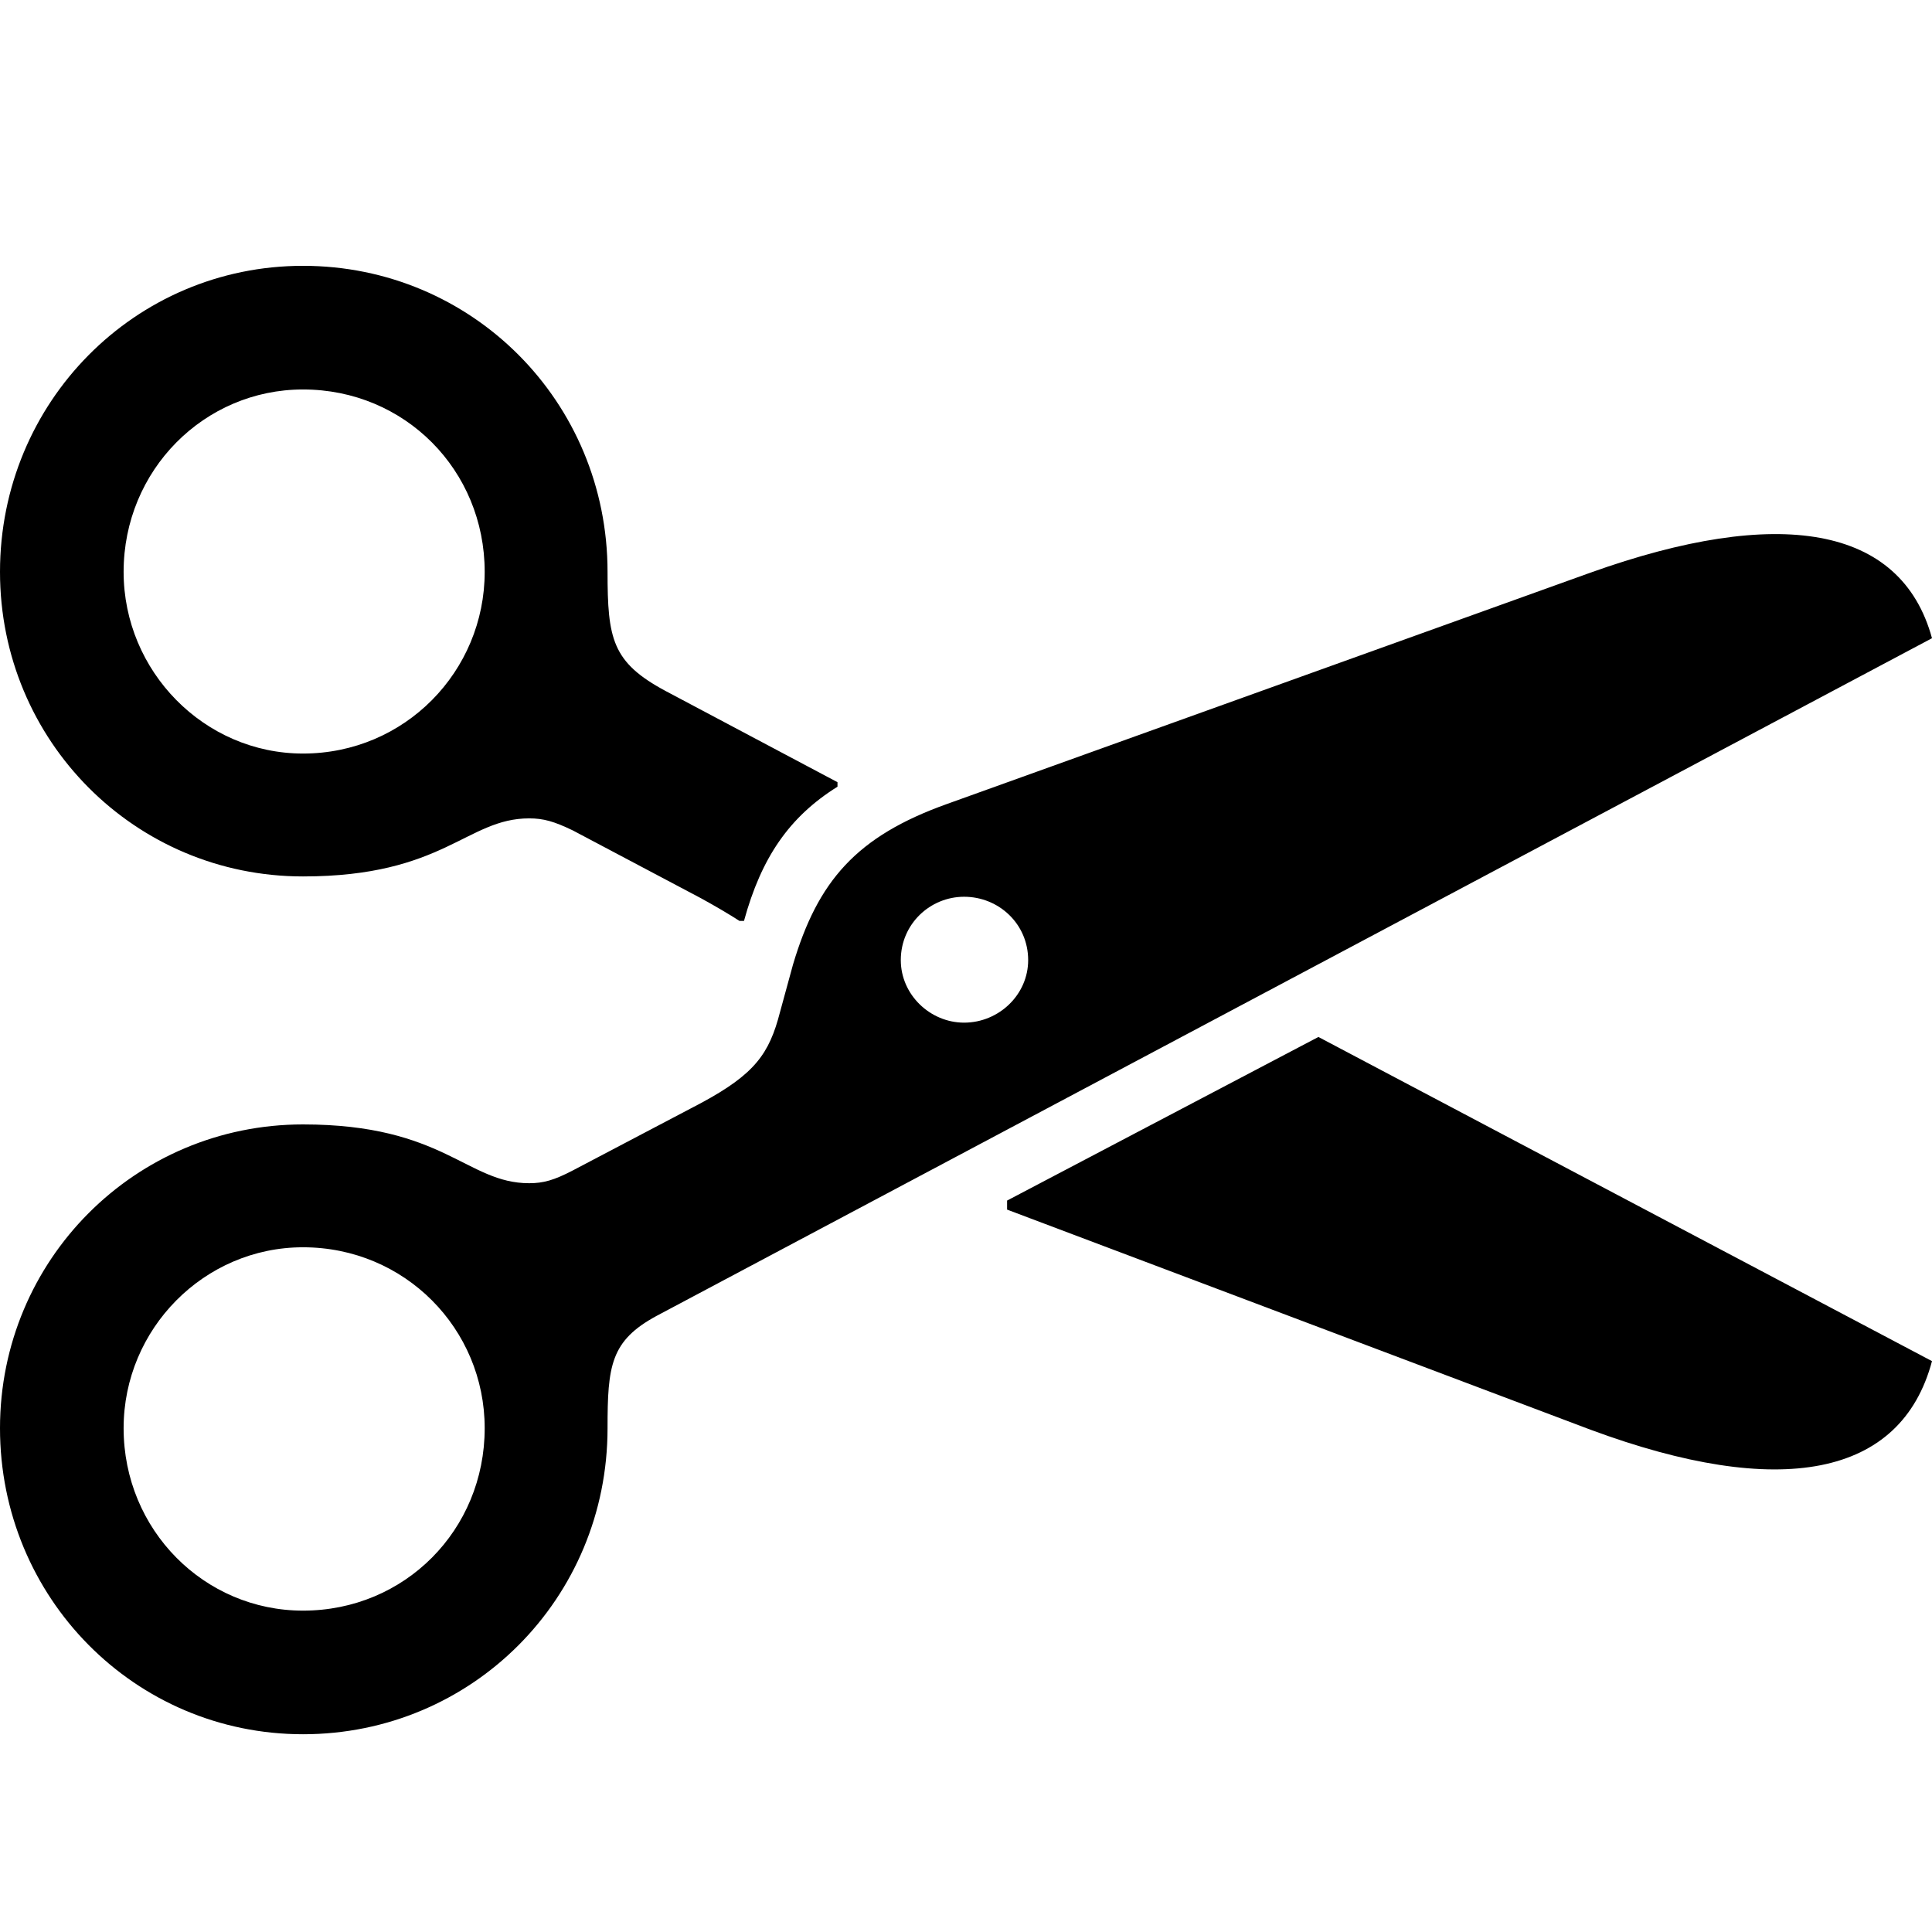 <?xml version="1.0" encoding="UTF-8"?> <!-- Uploaded to: SVG Repo, www.svgrepo.com, Generator: SVG Repo Mixer Tools --> <svg xmlns="http://www.w3.org/2000/svg" fill="#000000" width="800px" height="800px" viewBox="0 0 56 56"> <path d="M 8.783 25.404 C 12.869 25.404 13.525 23.721 15.338 23.721 C 15.753 23.721 16.059 23.808 16.605 24.071 L 20.32 26.037 C 20.757 26.277 21.128 26.496 21.434 26.693 L 21.565 26.693 C 22.068 24.857 22.876 23.677 24.275 22.803 L 24.275 22.672 L 19.293 20.029 C 17.742 19.198 17.61 18.521 17.61 16.576 C 17.61 11.638 13.678 7.705 8.783 7.705 C 3.911 7.705 0 11.66 0 16.576 C 0 21.471 3.911 25.404 8.783 25.404 Z M 8.783 21.842 C 5.921 21.842 3.583 19.46 3.583 16.576 C 3.583 13.627 5.921 11.289 8.783 11.289 C 11.733 11.289 14.049 13.627 14.049 16.576 C 14.049 19.46 11.733 21.842 8.783 21.842 Z M 8.783 50.268 C 13.678 50.268 17.61 46.335 17.61 41.397 C 17.61 39.584 17.698 38.863 19.031 38.142 L 56 18.499 C 55.104 15.222 51.543 14.654 46.102 16.598 L 27.443 23.306 C 24.821 24.245 23.706 25.535 22.985 27.96 L 22.549 29.555 C 22.221 30.691 21.718 31.259 20.014 32.133 L 16.605 33.925 C 16.059 34.209 15.753 34.296 15.338 34.296 C 13.525 34.296 12.869 32.592 8.783 32.592 C 3.911 32.592 0 36.525 0 41.397 C 0 46.313 3.911 50.268 8.783 50.268 Z M 27.945 29.642 C 26.962 29.642 26.11 28.834 26.11 27.829 C 26.11 26.78 26.962 25.993 27.945 25.993 C 28.95 25.993 29.802 26.78 29.802 27.829 C 29.802 28.834 28.95 29.642 27.945 29.642 Z M 46.102 41.441 C 51.586 43.473 55.104 42.817 56 39.453 L 38.215 30.057 L 29.191 34.799 L 29.191 35.061 Z M 8.783 46.685 C 5.921 46.685 3.583 44.347 3.583 41.397 C 3.583 38.513 5.921 36.153 8.783 36.153 C 11.733 36.153 14.049 38.513 14.049 41.397 C 14.049 44.347 11.733 46.685 8.783 46.685 Z"></path> </svg> 